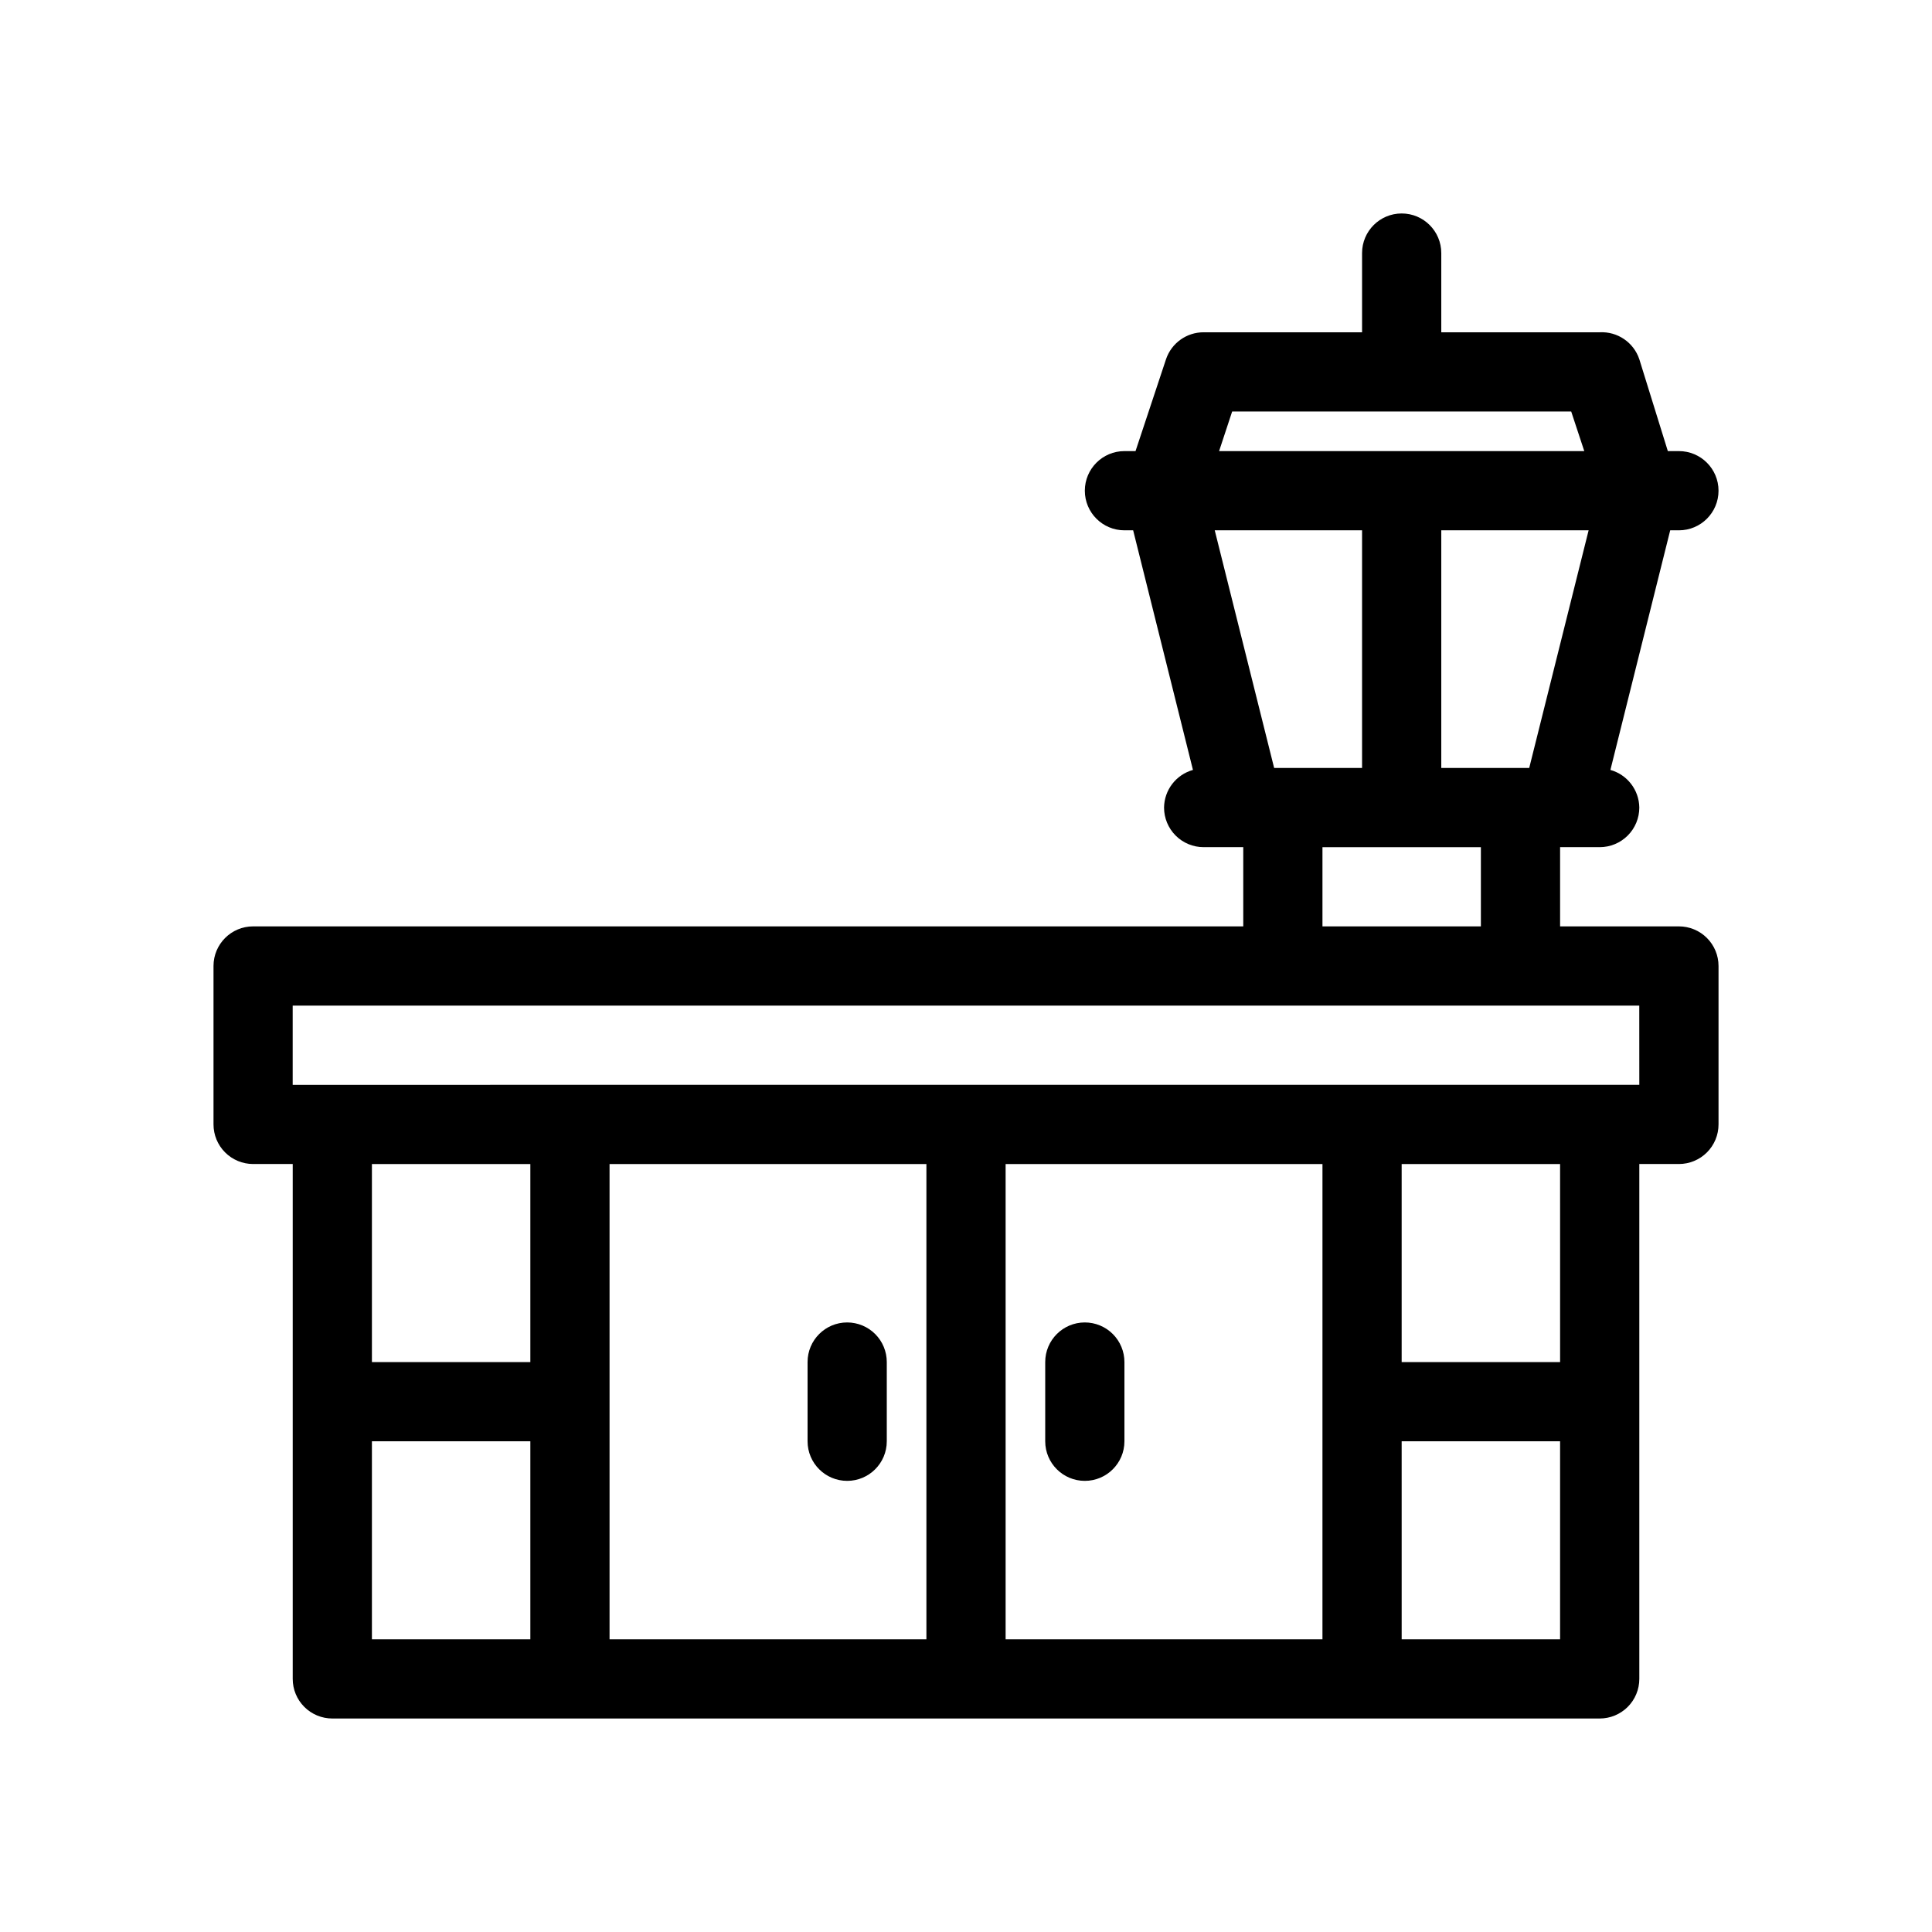 <?xml version="1.0" encoding="UTF-8"?>
<!-- Uploaded to: SVG Repo, www.svgrepo.com, Generator: SVG Repo Mixer Tools -->
<svg fill="#000000" width="800px" height="800px" version="1.1" viewBox="144 144 512 512" xmlns="http://www.w3.org/2000/svg">
 <g>
  <path d="m588.93 389.5h-31.488v-20.992h10.496c2.785 0 5.453-1.105 7.422-3.074s3.074-4.641 3.074-7.422c-0.059-4.656-3.18-8.715-7.66-9.973l15.848-63.5h2.309c5.797 0 10.496-4.699 10.496-10.496s-4.699-10.496-10.496-10.496h-2.938l-7.559-24.352c-1.5-4.465-5.789-7.383-10.496-7.137h-41.984v-20.992c0-5.797-4.699-10.496-10.496-10.496s-10.496 4.699-10.496 10.496v20.992h-41.98c-4.516-0.012-8.527 2.863-9.973 7.137l-8.082 24.352h-2.938c-5.797 0-10.496 4.699-10.496 10.496s4.699 10.496 10.496 10.496h2.309l15.848 63.5c-4.484 1.258-7.602 5.316-7.66 9.973 0 2.781 1.105 5.453 3.074 7.422 1.965 1.969 4.637 3.074 7.422 3.074h10.496v20.992h-262.4c-5.797 0-10.496 4.699-10.496 10.496v41.984c0 2.781 1.105 5.453 3.074 7.422 1.969 1.965 4.637 3.074 7.422 3.074h10.496v136.45c0 2.785 1.105 5.453 3.074 7.422s4.637 3.074 7.422 3.074h335.87c2.785 0 5.453-1.105 7.422-3.074s3.074-4.637 3.074-7.422v-136.45h10.496c2.785 0 5.453-1.109 7.422-3.074 1.969-1.969 3.074-4.641 3.074-7.422v-41.984c0-2.785-1.105-5.453-3.074-7.422s-4.637-3.074-7.422-3.074zm-104.96-41.984h-2.309l-15.742-62.977h39.043v62.977zm41.984-62.977h39.047l-15.742 62.977h-23.305zm-55.418-31.488h89.848l3.465 10.496h-96.777zm23.93 115.46h41.984v20.992h-41.984zm-209.92 136.45h-41.984v-52.477h41.984zm-41.984 20.992h41.984v52.48h-41.984zm62.977-10.496v-62.973h83.969v125.95h-83.969zm104.96 62.977v-125.95h83.969l-0.004 125.95zm104.96 0-0.004-52.48h41.984v52.48zm41.984-73.473h-41.988v-52.477h41.984zm20.992-73.473-356.87 0.004v-20.992h356.86z"/>
  <path d="m368.51 494.46c-5.797 0-10.496 4.699-10.496 10.496v20.992c0 5.797 4.699 10.496 10.496 10.496s10.496-4.699 10.496-10.496v-20.992c0-2.781-1.105-5.453-3.074-7.422-1.969-1.965-4.641-3.074-7.422-3.074z"/>
  <path d="m431.49 494.46c-5.797 0-10.496 4.699-10.496 10.496v20.992c0 5.797 4.699 10.496 10.496 10.496s10.496-4.699 10.496-10.496v-20.992c0-2.781-1.109-5.453-3.074-7.422-1.969-1.965-4.641-3.074-7.422-3.074z"/>
 </g>
</svg>